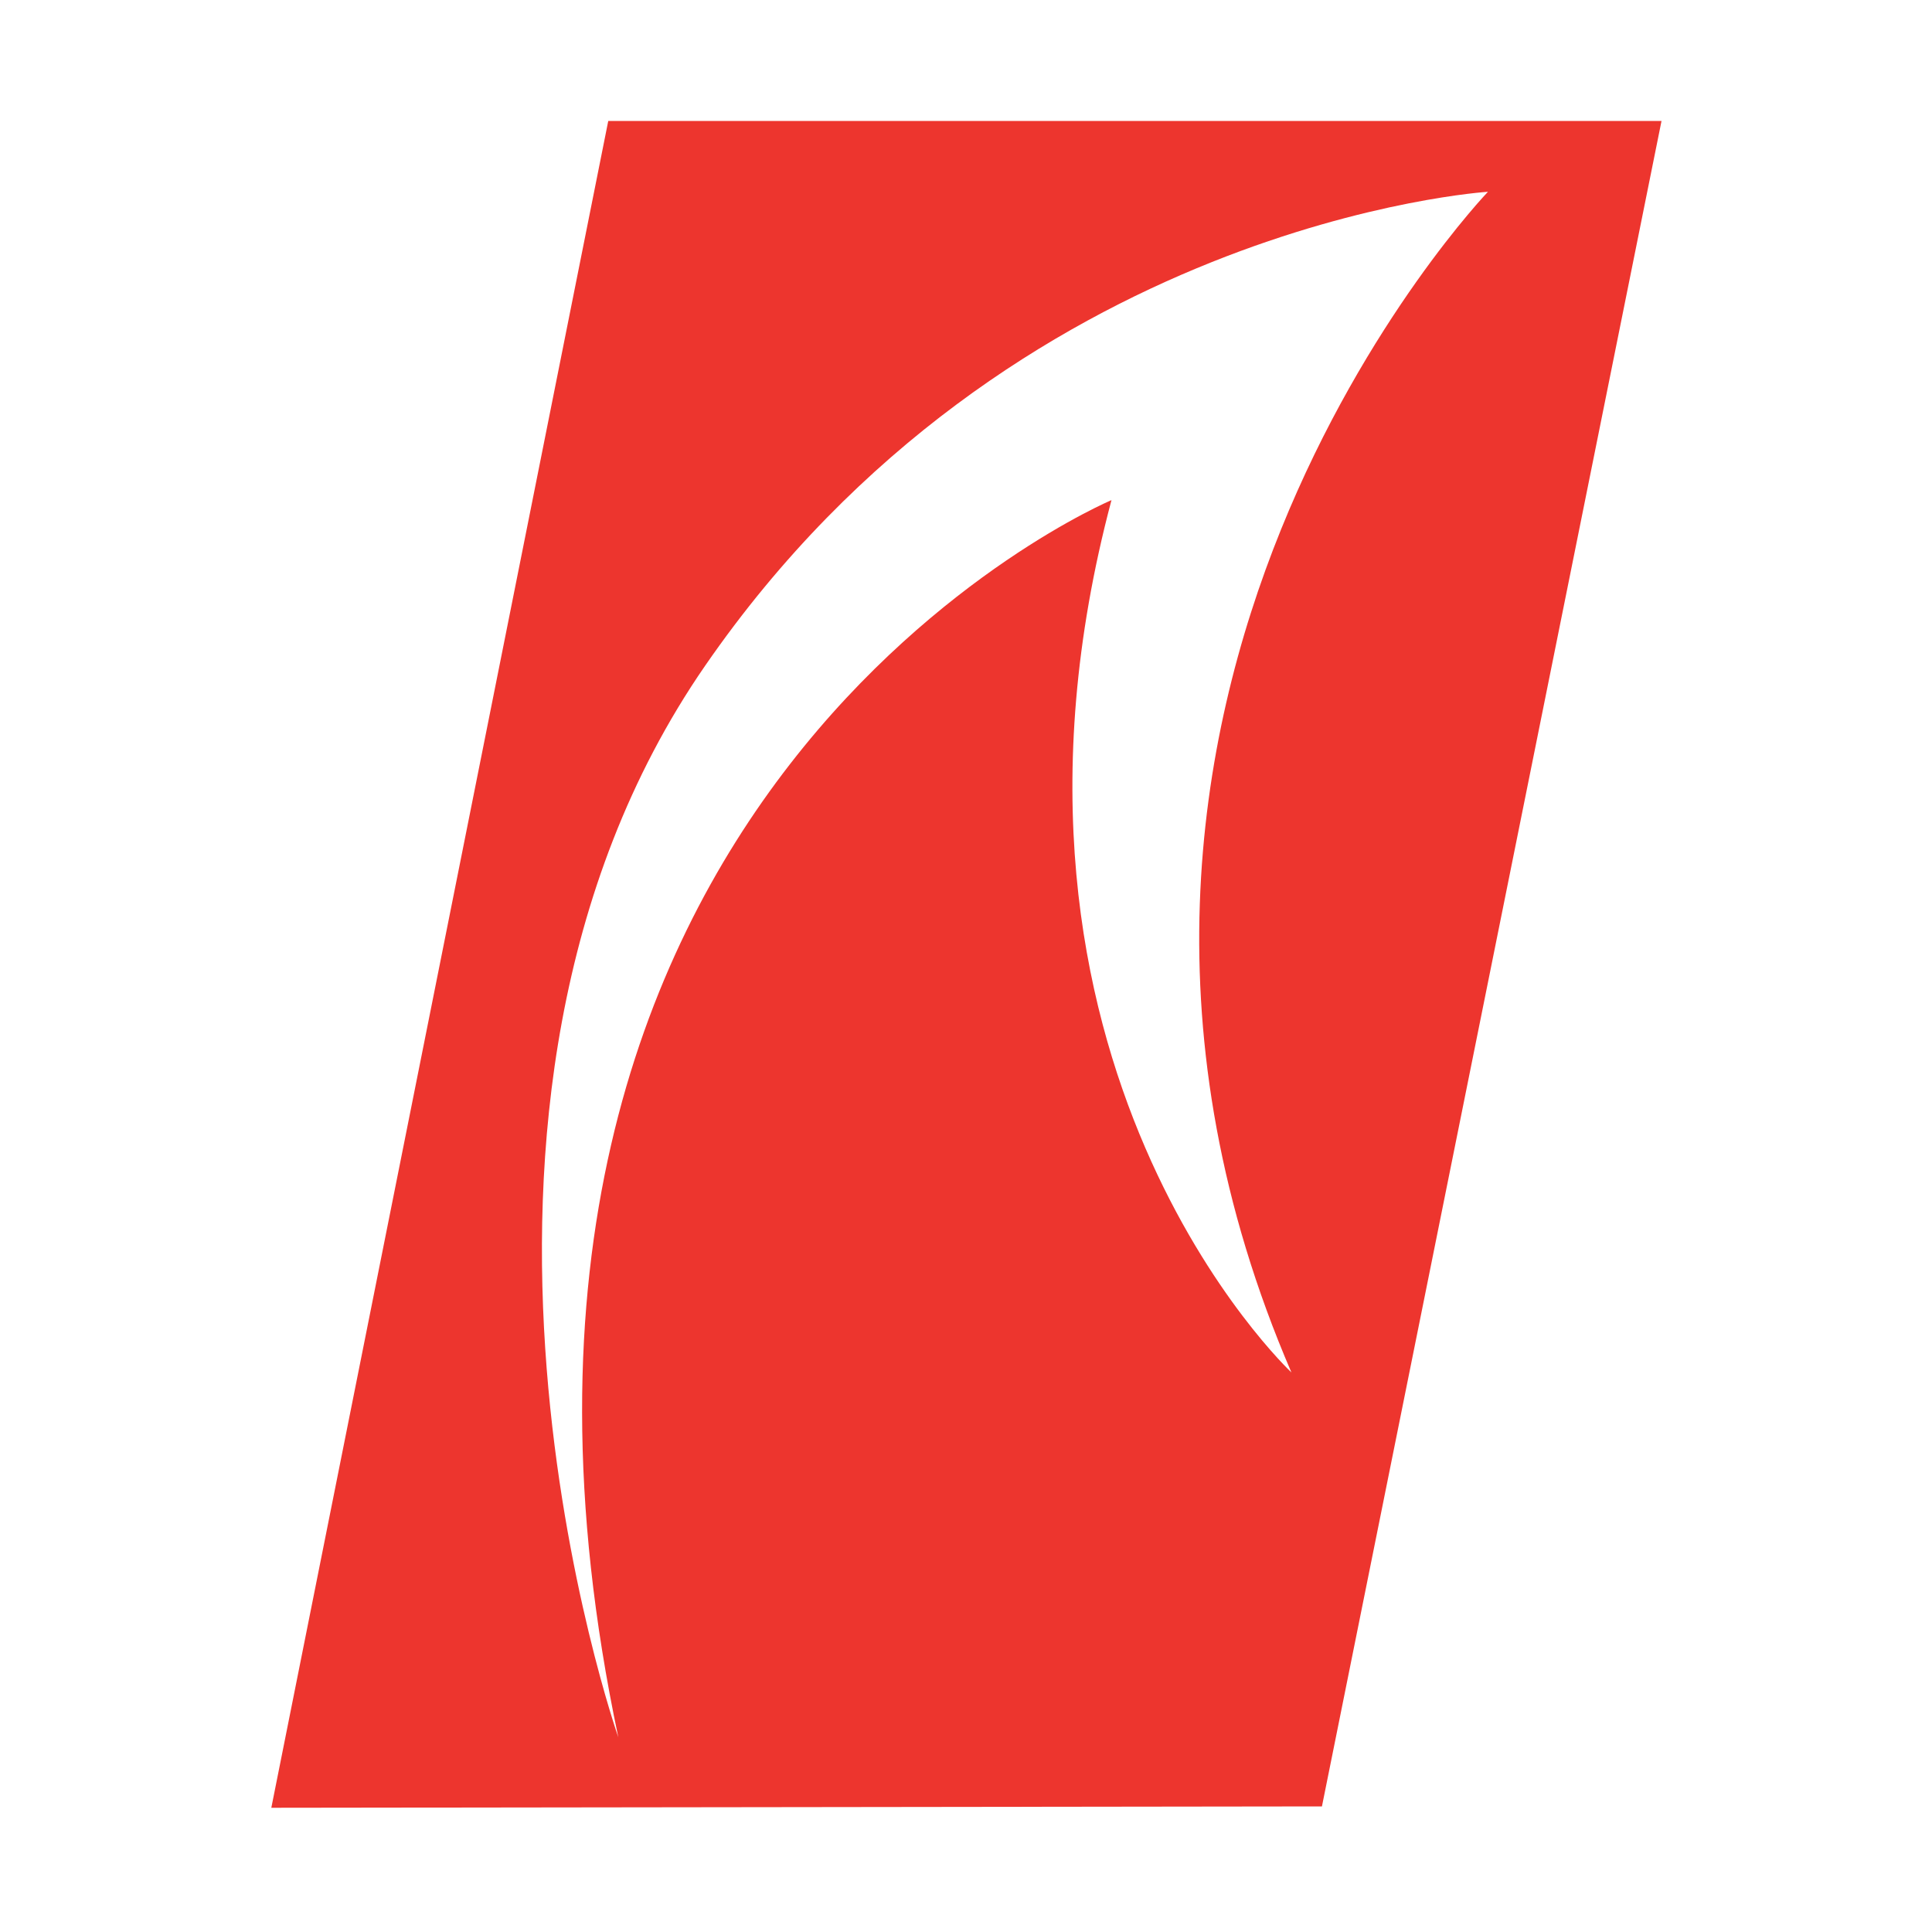 <svg xmlns="http://www.w3.org/2000/svg" xmlns:xlink="http://www.w3.org/1999/xlink" id="Layer_1" x="0px" y="0px" viewBox="0 0 300 300" style="enable-background:new 0 0 300 300;" xml:space="preserve">
<style type="text/css">
	.st0{fill:#ED352E;}
</style>
<path class="st0" d="M94.45,18.78L42.13,280.71l163.14-0.21L258,18.78H94.45z M200.53,213.11c0,0-51.22-47.9-27.94-135.45  c0,0-107.62,45.32-76.58,192.1c0,0-34.15-97.33,13.45-166.34c47.6-69.01,121.59-73.64,121.59-73.64S155.51,108.56,200.53,213.11z"></path>
</svg>